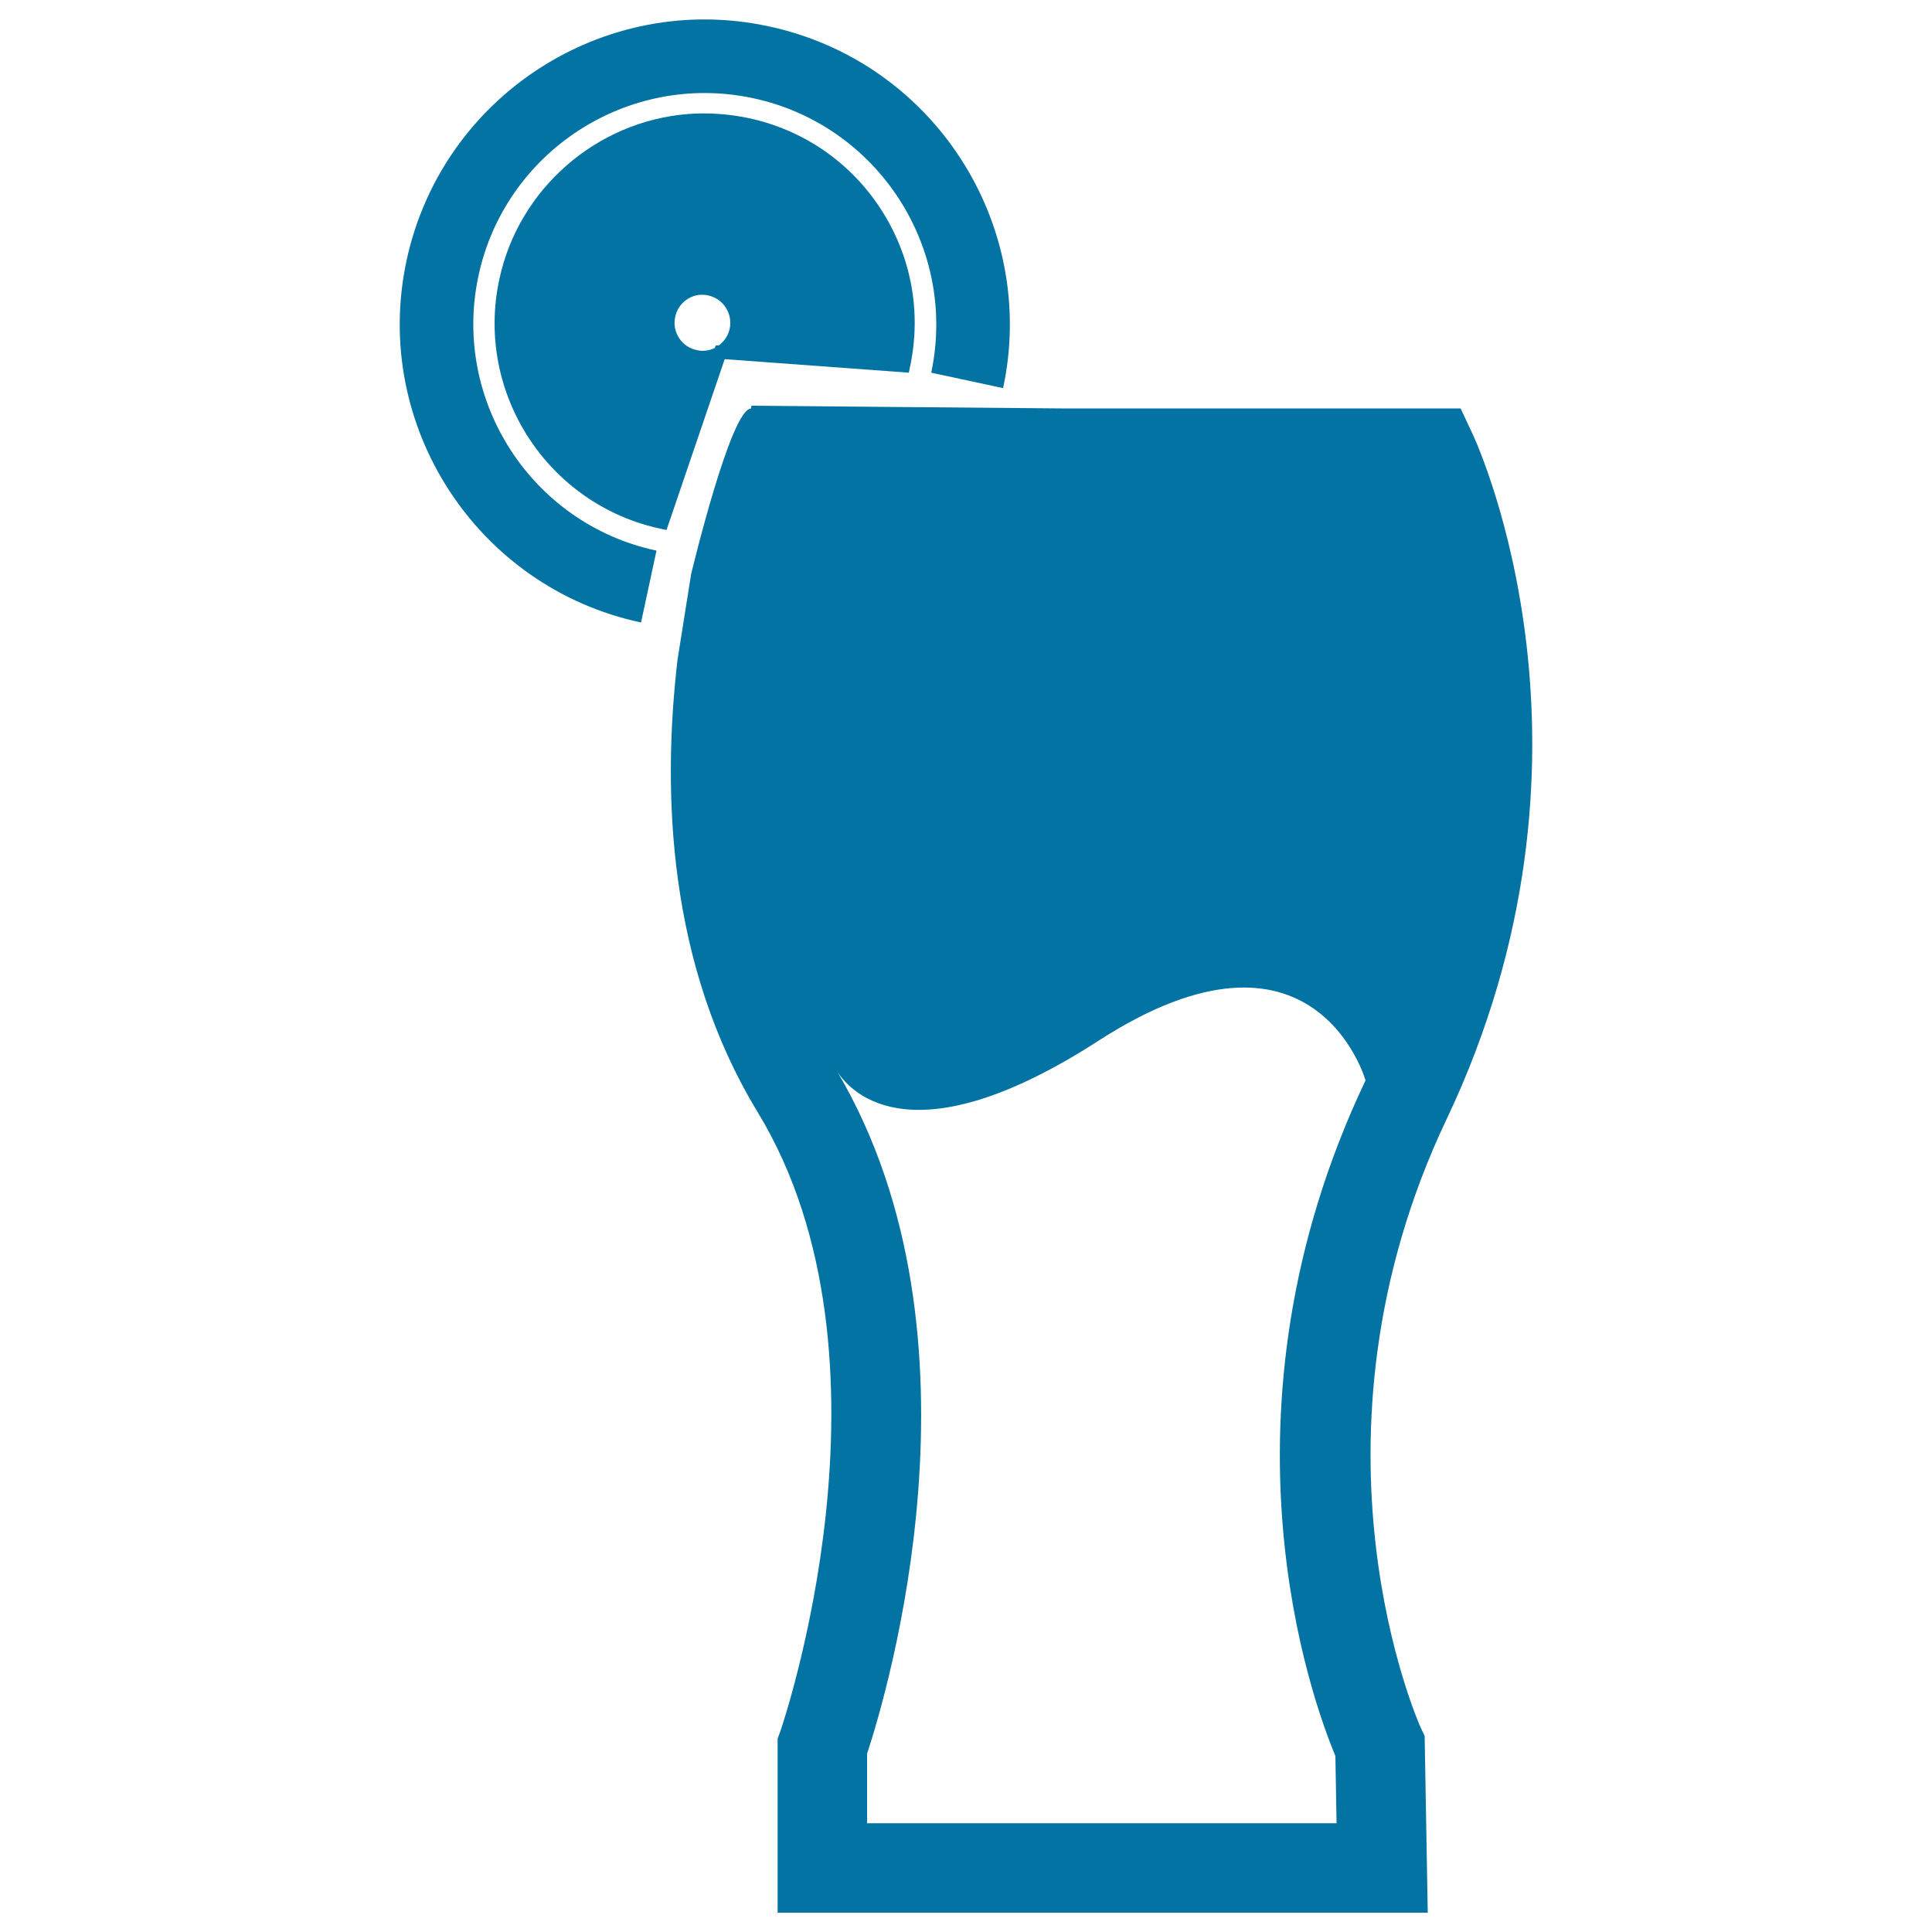 <svg xmlns="http://www.w3.org/2000/svg" viewBox="0 0 1000 1000" style="fill:#0273a2">
<title>Soft Drink With Orange Slice SVG icon</title>
<g><g id="b106_juice"><path d="M762.3,224.8l-6.3-13.4H549.3L389,210c-0.2,0.5-0.3,0.9-0.3,1.5c-10.5,0-31,85.8-31,85.8l-7,44.1c-8.1,69-5,157.9,41.5,234.3c77.9,128.2,12.3,318.6,11.7,320.4l-1.4,3.8V990h336.5l-1.6-91.5l-2.1-4.4c-0.6-1.4-66.1-147.4,13.5-314.9C838,391.3,765.4,231.6,762.3,224.8z M691.2,908.9l0.6,34.8h-243v-36c9.9-30,65.8-215.2-15.3-352.8c7.5,11.3,39.9,45.3,135.2-16.3c111.8-72.1,138.1,20.6,138.1,20.6C624.9,731.5,679.2,880.2,691.2,908.9z"/><path d="M247.6,143c13.7-64.6,77.5-106,142.1-92.2c64.6,13.8,106,77.5,92.3,142.1l37.2,8c18.2-85.2-36.3-169.2-121.5-187.3C312.6-4.7,228.6,49.9,210.4,135c-18.2,85.1,36.4,169.1,121.4,187.2l8-37.2C275.3,271.3,233.9,207.5,247.6,143z"/><path d="M470.4,192.9l0.6-2.9c6.1-28.4,0.7-57.4-15.1-81.8c-15.8-24.3-40.2-41.1-68.6-47.1c-10.1-2.1-20.6-2.9-31-2.1c-47.7,3.7-88,38.9-97.9,85.8c-12.5,58.6,25.1,116.4,83.6,128.9l3,0.6l30.1-88.4L470.4,192.9z M370.5,178.8l-0.5,1.3c-2.9,1.4-6.2,1.9-9.4,1.1c-3.8-0.8-7-3-9.1-6.2c-2.1-3.3-2.9-7.1-2-11c1.2-6.2,6.7-11,12.9-11.4c1.4-0.1,2.8,0,4.1,0.3c7.9,1.7,12.8,9.4,11.2,17.2c-0.8,3.6-2.8,6.6-5.7,8.7L370.5,178.8z"/></g><g id="Capa_1_279_"></g></g>
</svg>